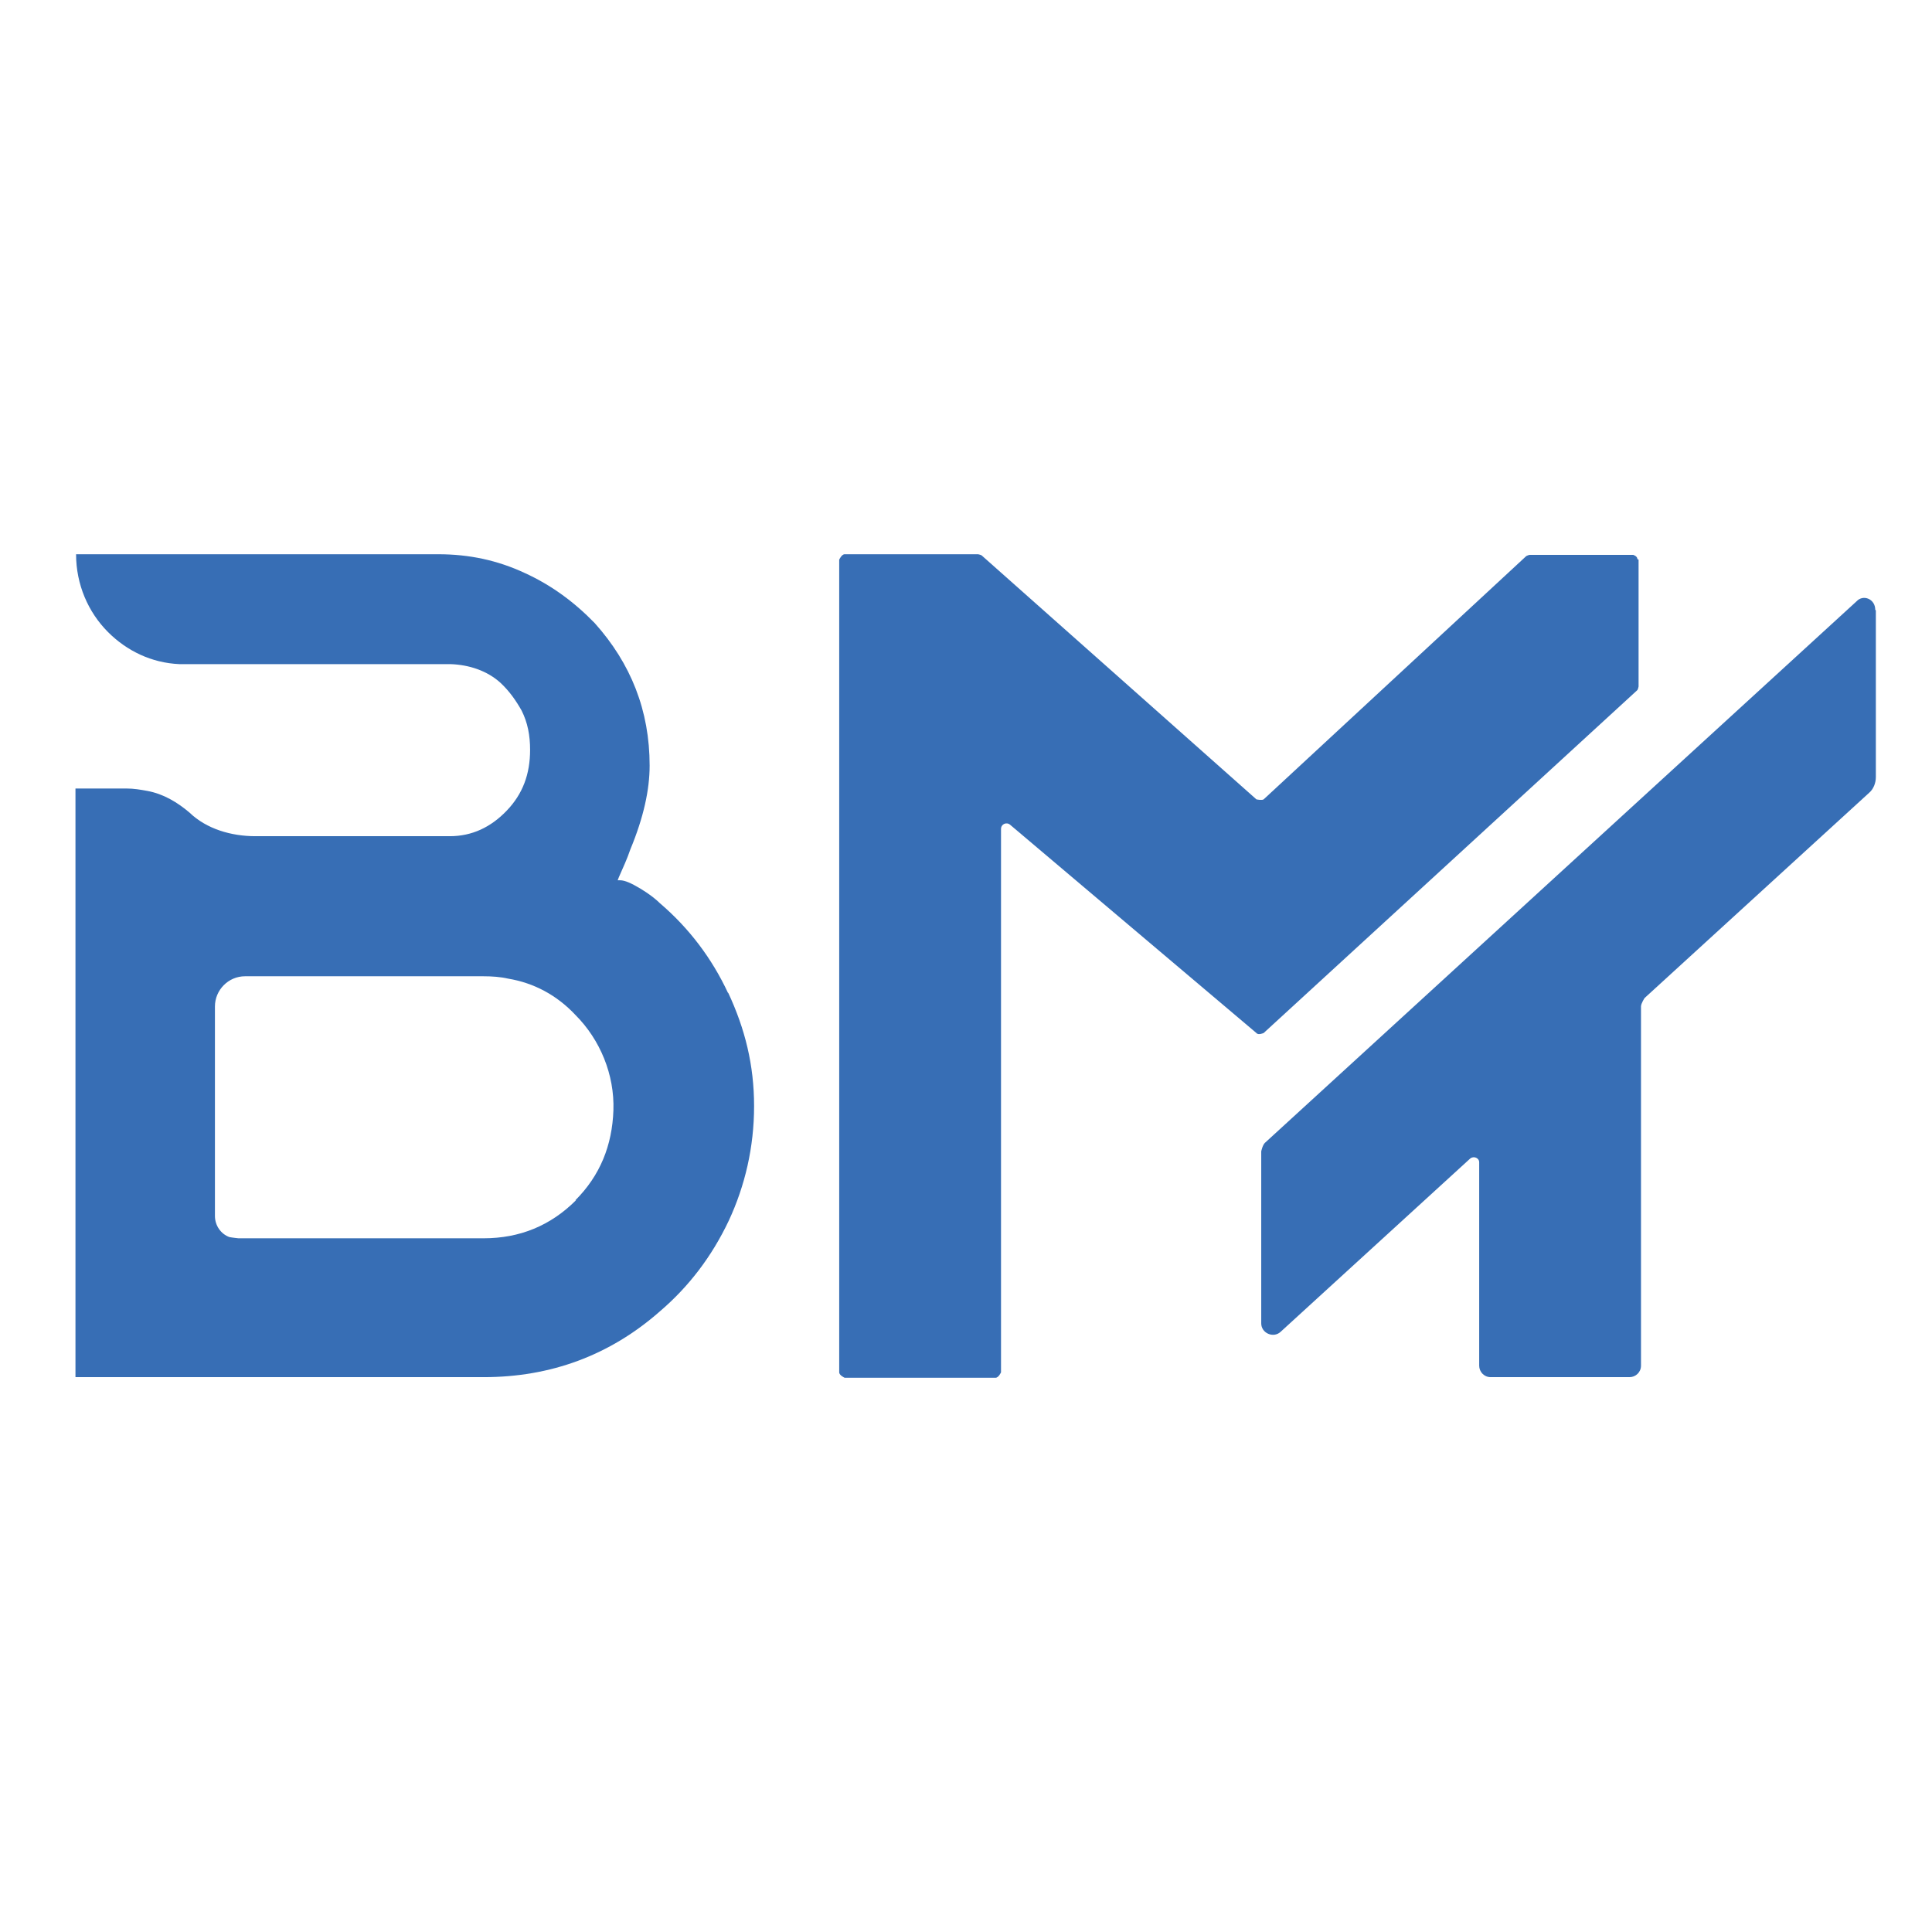 <?xml version="1.0" encoding="UTF-8"?> <svg xmlns="http://www.w3.org/2000/svg" id="Layer_1" data-name="Layer 1" viewBox="0 0 32 32"><defs><style> .cls-1 { fill: #376eb5; } </style></defs><path class="cls-1" d="m27.14,9.27v2.1s-.01.05-.02.06l-6.19,5.68s-.09.04-.12,0l-4.08-3.45c-.06-.05-.15-.01-.15.07v9s-.04.09-.09.09h-2.5s-.09-.04-.09-.09v-13.46s.04-.09.09-.09h2.21s.05.01.06.02l4.55,4.04s.09.02.12,0l4.35-4.03s.04-.02.06-.02h1.71s.07.02.07.07Z"></path><path class="cls-1" d="m31.07,10.11v2.76c0,.1-.04.2-.11.26l-3.72,3.4s-.06.09-.06.14v5.95c0,.11-.09.19-.19.19h-2.3c-.11,0-.19-.09-.19-.19v-3.37c0-.07-.09-.11-.15-.06l-3.14,2.87c-.12.11-.32.02-.32-.14v-2.85s.02-.1.06-.14l9.8-8.97c.11-.12.31-.04.31.14h0Z"></path><path class="cls-1" d="m12.06,16.45c-.27-.58-.65-1.08-1.13-1.49-.06-.06-.17-.15-.32-.24-.15-.09-.26-.14-.34-.14h-.04s.01-.02.02-.05h0c.07-.16.14-.31.19-.46.22-.53.32-.99.32-1.39,0-.91-.31-1.69-.91-2.36-.34-.35-.72-.63-1.16-.83-.45-.21-.92-.31-1.43-.31H1.26c0,.5.2.96.53,1.29.31.31.72.51,1.18.53h4.49c.31.01.61.11.83.31.15.14.26.3.35.46.1.2.14.41.14.65,0,.4-.12.73-.39,1.01-.26.27-.57.42-.94.42h-3.22c-.4,0-.81-.12-1.09-.39-.2-.17-.43-.31-.7-.36-.11-.02-.22-.04-.35-.04h-.84v9.75h6.76c1.11,0,2.09-.36,2.92-1.09.48-.41.86-.91,1.14-1.5.27-.58.42-1.22.42-1.9s-.15-1.28-.43-1.88h0Zm-2.52,3.43c-.42.42-.93.63-1.53.63H3.95s-.1-.01-.15-.02h0c-.14-.05-.24-.19-.24-.35v-3.47c0-.27.22-.5.5-.5h3.94c.15,0,.29.01.42.04h0c.42.07.8.27,1.11.6.41.41.65.99.63,1.58-.02.58-.22,1.08-.63,1.49h0Z"></path></svg> 
